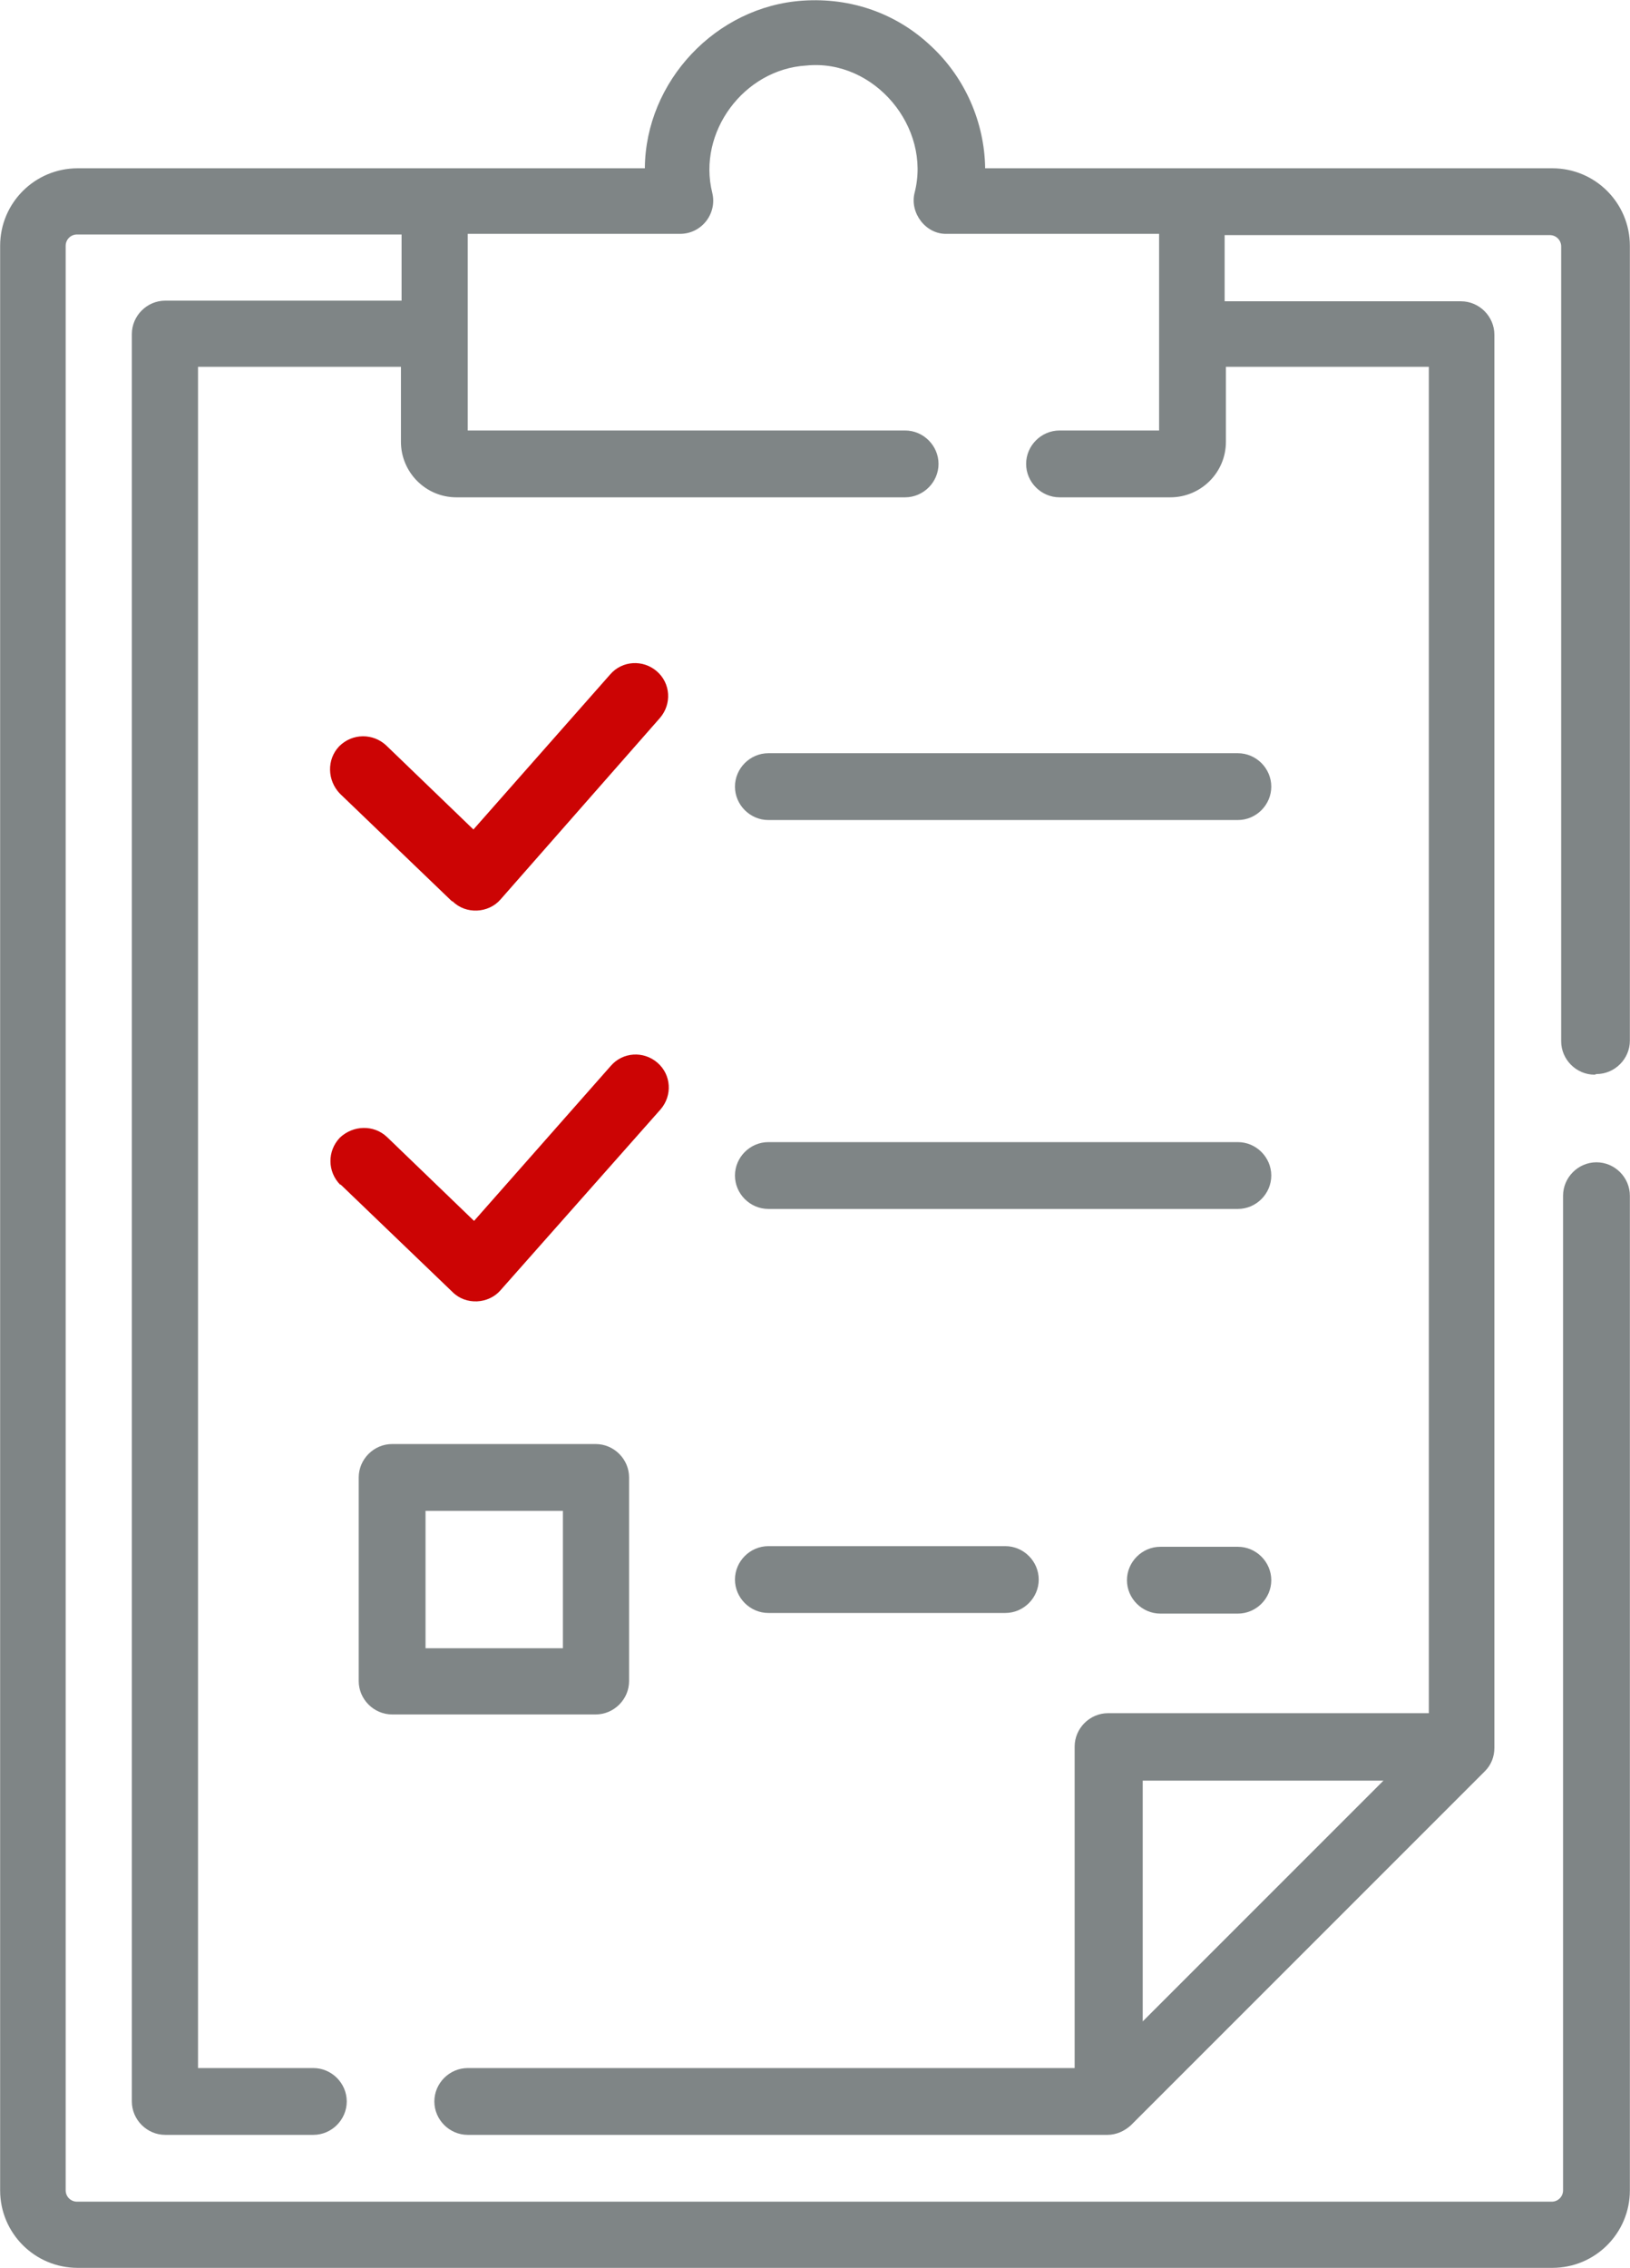 <?xml version="1.0" encoding="UTF-8"?>
<!DOCTYPE svg PUBLIC "-//W3C//DTD SVG 1.1//EN" "http://www.w3.org/Graphics/SVG/1.1/DTD/svg11.dtd">
<!-- Creator: CorelDRAW -->
<svg xmlns="http://www.w3.org/2000/svg" xml:space="preserve" width="4.39mm" height="6.107mm" version="1.1" style="shape-rendering:geometricPrecision; text-rendering:geometricPrecision; image-rendering:optimizeQuality; fill-rule:evenodd; clip-rule:evenodd"
viewBox="0 0 25.86 35.98"
 xmlns:xlink="http://www.w3.org/1999/xlink"
 xmlns:xodm="http://www.corel.com/coreldraw/odm/2003">
 <defs>
  <style type="text/css">
   <![CDATA[
    .fil1 {fill:#7F8586;fill-rule:nonzero}
    .fil0 {fill:#CC0404;fill-rule:nonzero}
   ]]>
  </style>
 </defs>
 <g id="_x0020_22">
  <g id="_1757753362528">
   <path class="fil0" d="M7.18 14.3c0.21,0.21 0.57,0.19 0.76,-0.03l2.53 -2.88c0.19,-0.22 0.17,-0.55 -0.05,-0.74 -0.22,-0.19 -0.55,-0.17 -0.74,0.05l-2.17 2.46 -1.38 -1.33c-0.21,-0.2 -0.54,-0.2 -0.75,0.01 -0.2,0.21 -0.19,0.54 0.01,0.75l1.78 1.71z"/>
   <path class="fil1" d="M12.19 13.01l7.45 0c0.29,0 0.53,-0.24 0.53,-0.53 0,-0.29 -0.24,-0.53 -0.53,-0.53l-7.45 0c-0.29,0 -0.53,0.24 -0.53,0.53 0,0.29 0.24,0.53 0.53,0.53l0 0z"/>
   <path class="fil0" d="M5.4 18.79l1.78 1.71c0.21,0.21 0.57,0.19 0.76,-0.03l2.54 -2.87c0.19,-0.22 0.17,-0.55 -0.05,-0.74 -0.22,-0.19 -0.55,-0.17 -0.74,0.05l-2.17 2.46 -1.38 -1.33c-0.21,-0.2 -0.54,-0.19 -0.75,0.01 -0.2,0.21 -0.2,0.54 0.01,0.75z"/>
   <path class="fil1" d="M12.19 19.18l7.45 0c0.29,0 0.53,-0.24 0.53,-0.53 0,-0.29 -0.24,-0.53 -0.53,-0.53l-7.45 0c-0.29,0 -0.53,0.24 -0.53,0.53 0,0.29 0.24,0.53 0.53,0.53l0 0z"/>
   <path class="fil1" d="M19.64 24.54l-1.23 0c-0.29,0 -0.53,0.24 -0.53,0.53 0,0.29 0.24,0.53 0.53,0.53l1.23 0c0.29,0 0.53,-0.24 0.53,-0.53 0,-0.29 -0.24,-0.53 -0.53,-0.53l0 0z"/>
   <path class="fil1" d="M12.19 25.59l3.76 0c0.29,0 0.53,-0.24 0.53,-0.53 0,-0.29 -0.24,-0.53 -0.53,-0.53l-3.76 0c-0.29,0 -0.53,0.24 -0.53,0.53 0,0.29 0.24,0.53 0.53,0.53l0 0z"/>
   <path class="fil1" d="M6.22 27.2l3.23 0c0.29,0 0.53,-0.24 0.53,-0.53l0 -3.23c0,-0.29 -0.24,-0.53 -0.53,-0.53l-3.23 0c-0.29,0 -0.53,0.24 -0.53,0.53l0 3.23c0,0.29 0.24,0.53 0.53,0.53l0 0zm0.53 -3.23l2.18 0 0 2.18 -2.18 0 0 -2.18z"/>
   <path class="fil1" d="M25.33 17.04c0.29,0 0.53,-0.24 0.53,-0.53l0 -12.61c0,-0.68 -0.55,-1.23 -1.23,-1.23l-9 -0c-0.01,-0.73 -0.32,-1.44 -0.86,-1.94 -0.55,-0.52 -1.27,-0.77 -2.03,-0.72 -1.38,0.09 -2.5,1.28 -2.51,2.66l-9 0c-0.68,0 -1.23,0.55 -1.23,1.23l0 30.85c0,0.68 0.55,1.23 1.23,1.23l23.4 0c0.68,0 1.23,-0.55 1.23,-1.23l0 -15.78c0,-0.29 -0.24,-0.53 -0.53,-0.53 -0.29,0 -0.53,0.24 -0.53,0.53l0 15.78c0,0.1 -0.08,0.18 -0.18,0.18l-23.4 0c-0.1,0 -0.18,-0.08 -0.18,-0.18l0 -30.85c0,-0.1 0.08,-0.18 0.18,-0.18l5.15 0 0 1.05 -3.75 0c-0.29,0 -0.53,0.24 -0.53,0.53l0 28.04c0,0.29 0.24,0.53 0.53,0.53l2.35 0c0.29,0 0.53,-0.24 0.53,-0.53 0,-0.29 -0.24,-0.53 -0.53,-0.53l-1.83 0 0 -26.99 3.22 0 0 1.19c0,0.48 0.39,0.88 0.88,0.88l7.12 0c0.29,0 0.53,-0.24 0.53,-0.53 0,-0.29 -0.24,-0.53 -0.53,-0.53l-6.94 0 0 -3.12 3.37 0c0.34,0 0.59,-0.32 0.51,-0.65 -0.24,-0.96 0.5,-1.96 1.49,-2.02 1.08,-0.11 1.99,0.98 1.72,2.02 -0.08,0.32 0.18,0.66 0.51,0.65l3.37 0 0 3.12 -1.58 0c-0.29,0 -0.53,0.24 -0.53,0.53 0,0.29 0.24,0.53 0.53,0.53l1.76 0c0.48,0 0.88,-0.39 0.88,-0.88l0 -1.19 3.22 0 0 21.36 -5.09 0c-0.29,0 -0.53,0.24 -0.53,0.53l0 5.1 -9.63 0c-0.29,0 -0.53,0.24 -0.53,0.53 0,0.29 0.24,0.53 0.53,0.53l10.15 0c0.14,0 0.27,-0.06 0.37,-0.15l5.62 -5.62c0.1,-0.1 0.15,-0.23 0.15,-0.37l0 -22.42c0,-0.29 -0.24,-0.53 -0.53,-0.53l-3.75 0 0 -1.05 5.16 0c0.1,0 0.18,0.08 0.18,0.18l0 12.61c0,0.29 0.24,0.53 0.53,0.53l0 0zm-7.2 15.03l0 -3.82 3.82 0 -3.82 3.82z"/>
  </g>
 </g>
</svg>

